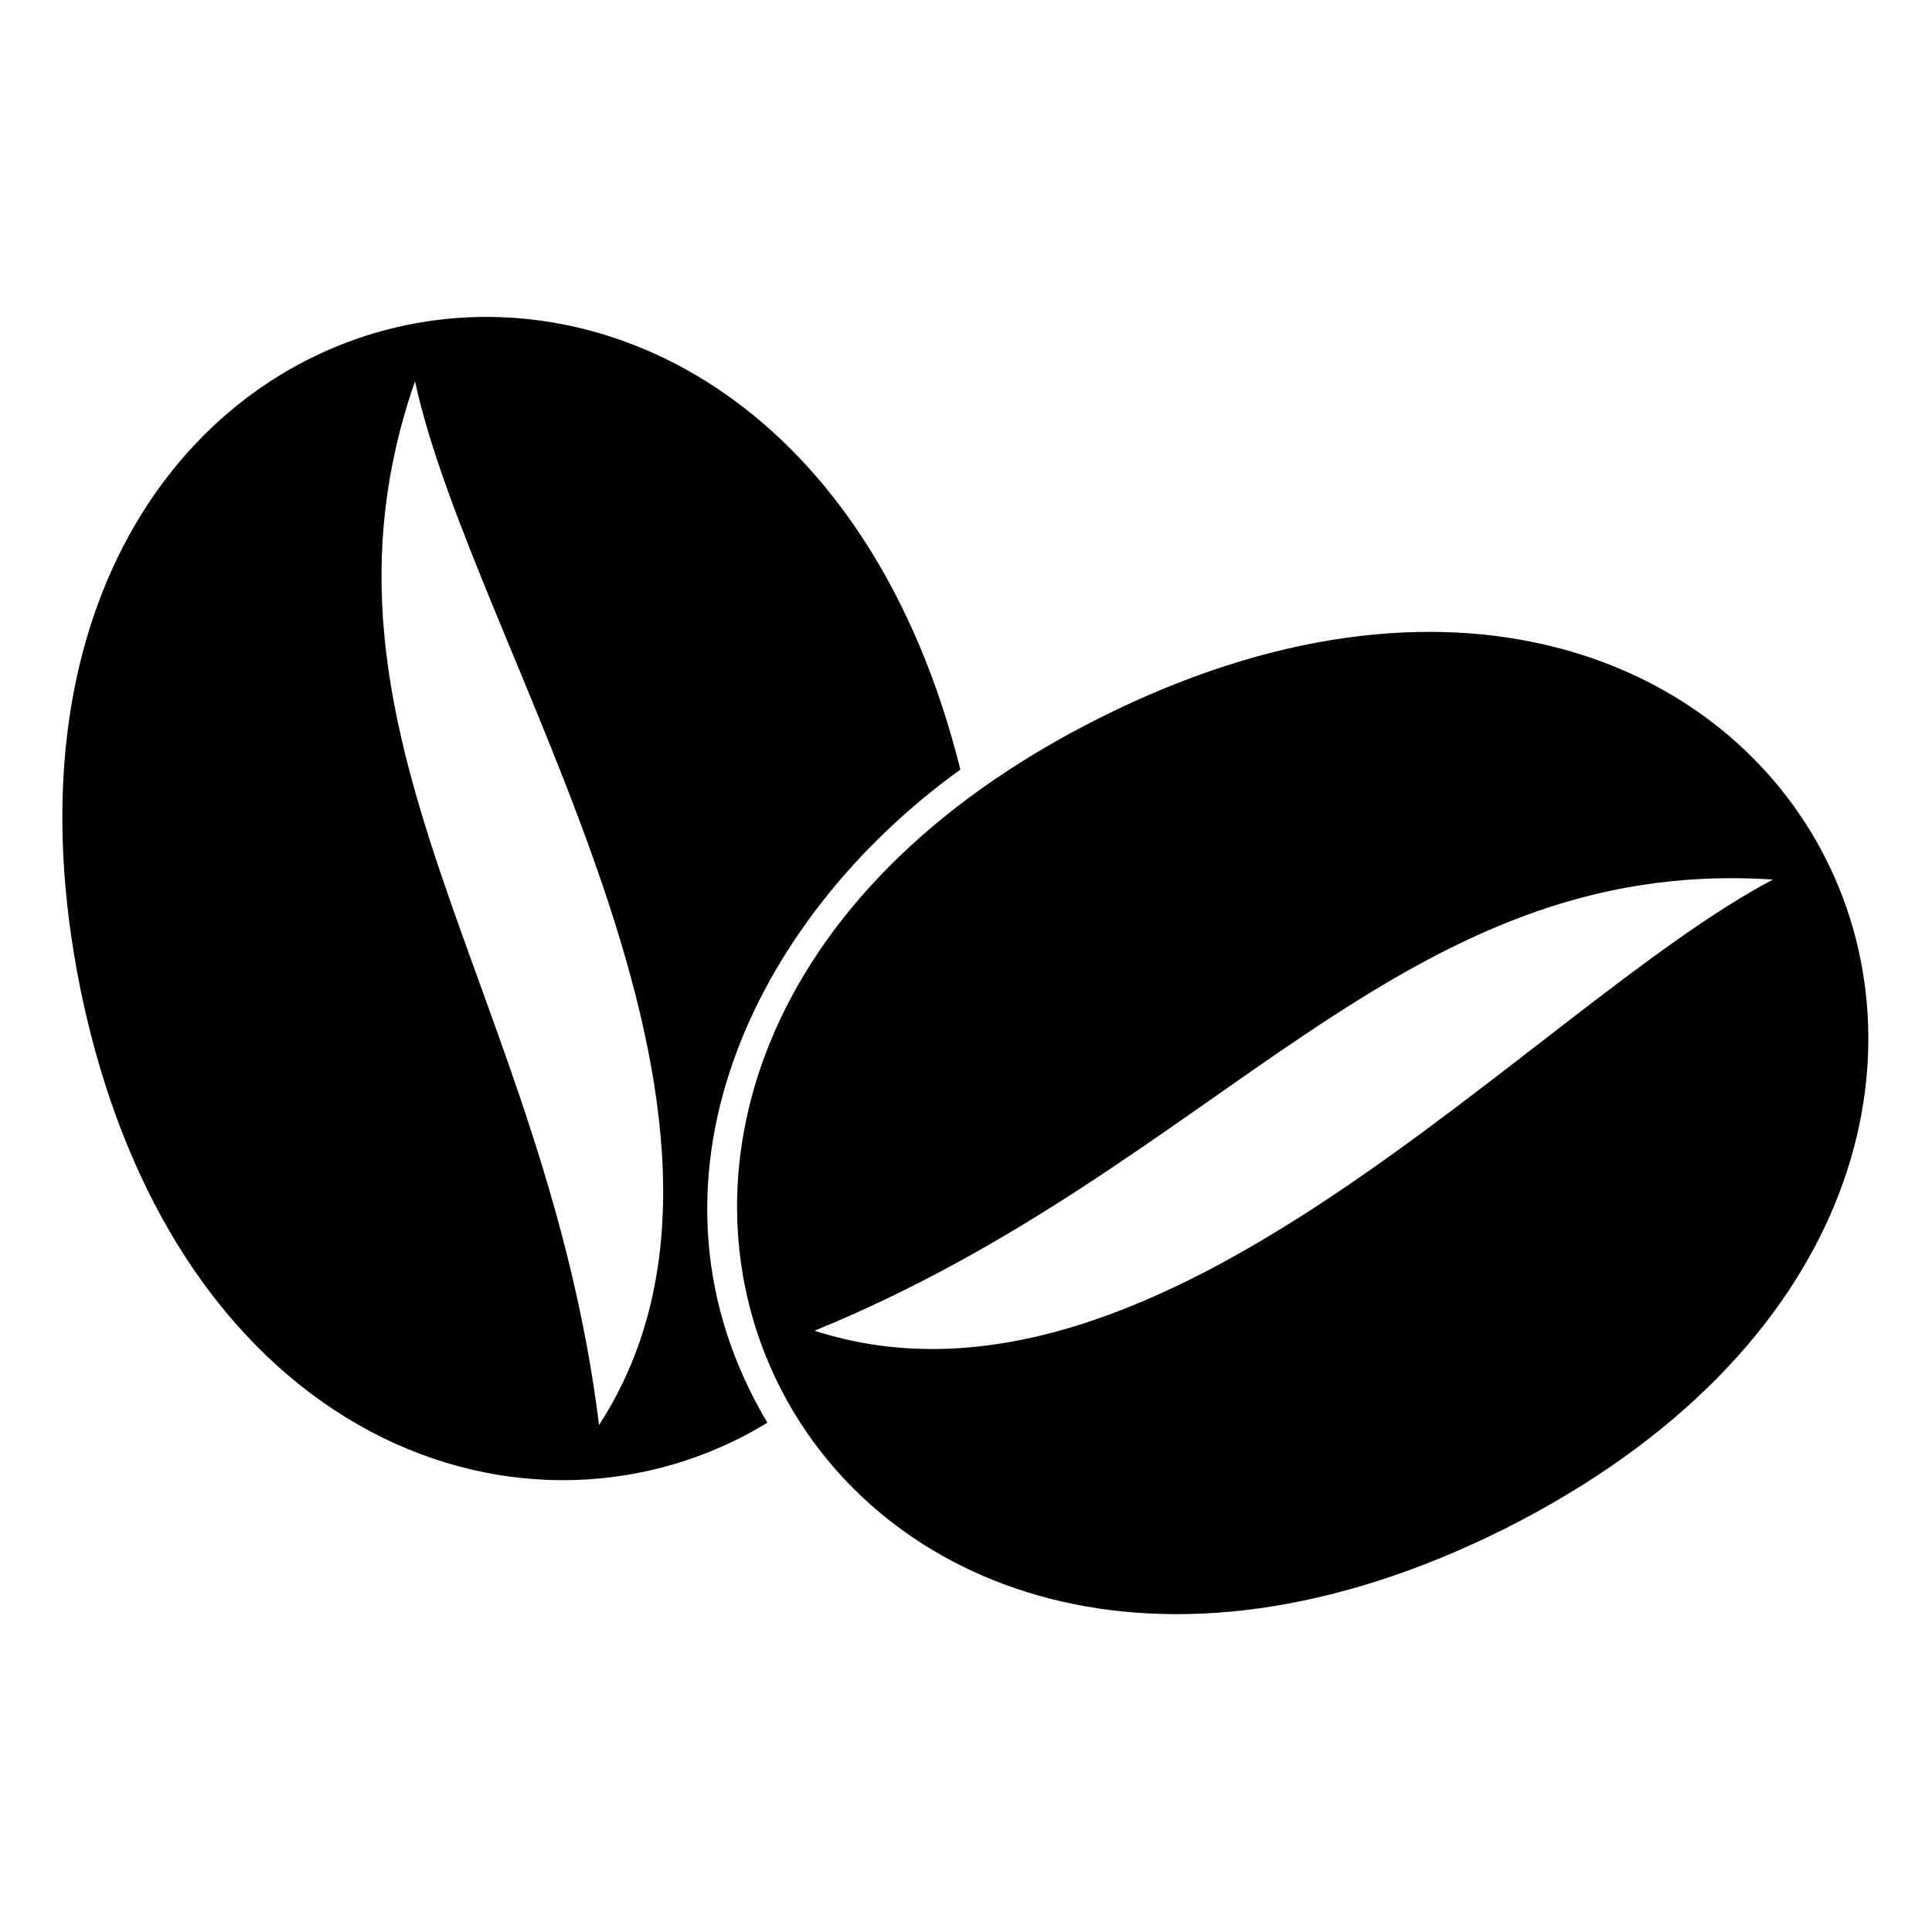 <?xml version="1.0" encoding="UTF-8"?>
<!-- The Best Svg Icon site in the world: iconSvg.co, Visit us! https://iconsvg.co -->
<svg fill="#000000" width="800px" height="800px" version="1.1" viewBox="144 144 512 512" xmlns="http://www.w3.org/2000/svg">
 <path d="m347.36 521.04c-62.457 38.066-157.03 6.543-182.02-114.8-40.449-199.26 185.58-249.23 233.17-58.293-55.316 39.852-88.629 110.04-51.152 173.09zm195.7 27.957c-184.99 92.793-292.65-121.94-107.66-214.73s292.65 121.34 107.66 214.73zm70.781-171.9c-64.238 33.906-161.79 149.3-253.99 119.56 107.66-44.016 155.25-126.1 253.99-119.56zm-359.86-132.05c15.465 71.379 101.71 195.1 48.773 276.59-14.277-115.39-81.488-182.61-48.773-276.59z" fill-rule="evenodd"/>
</svg>
